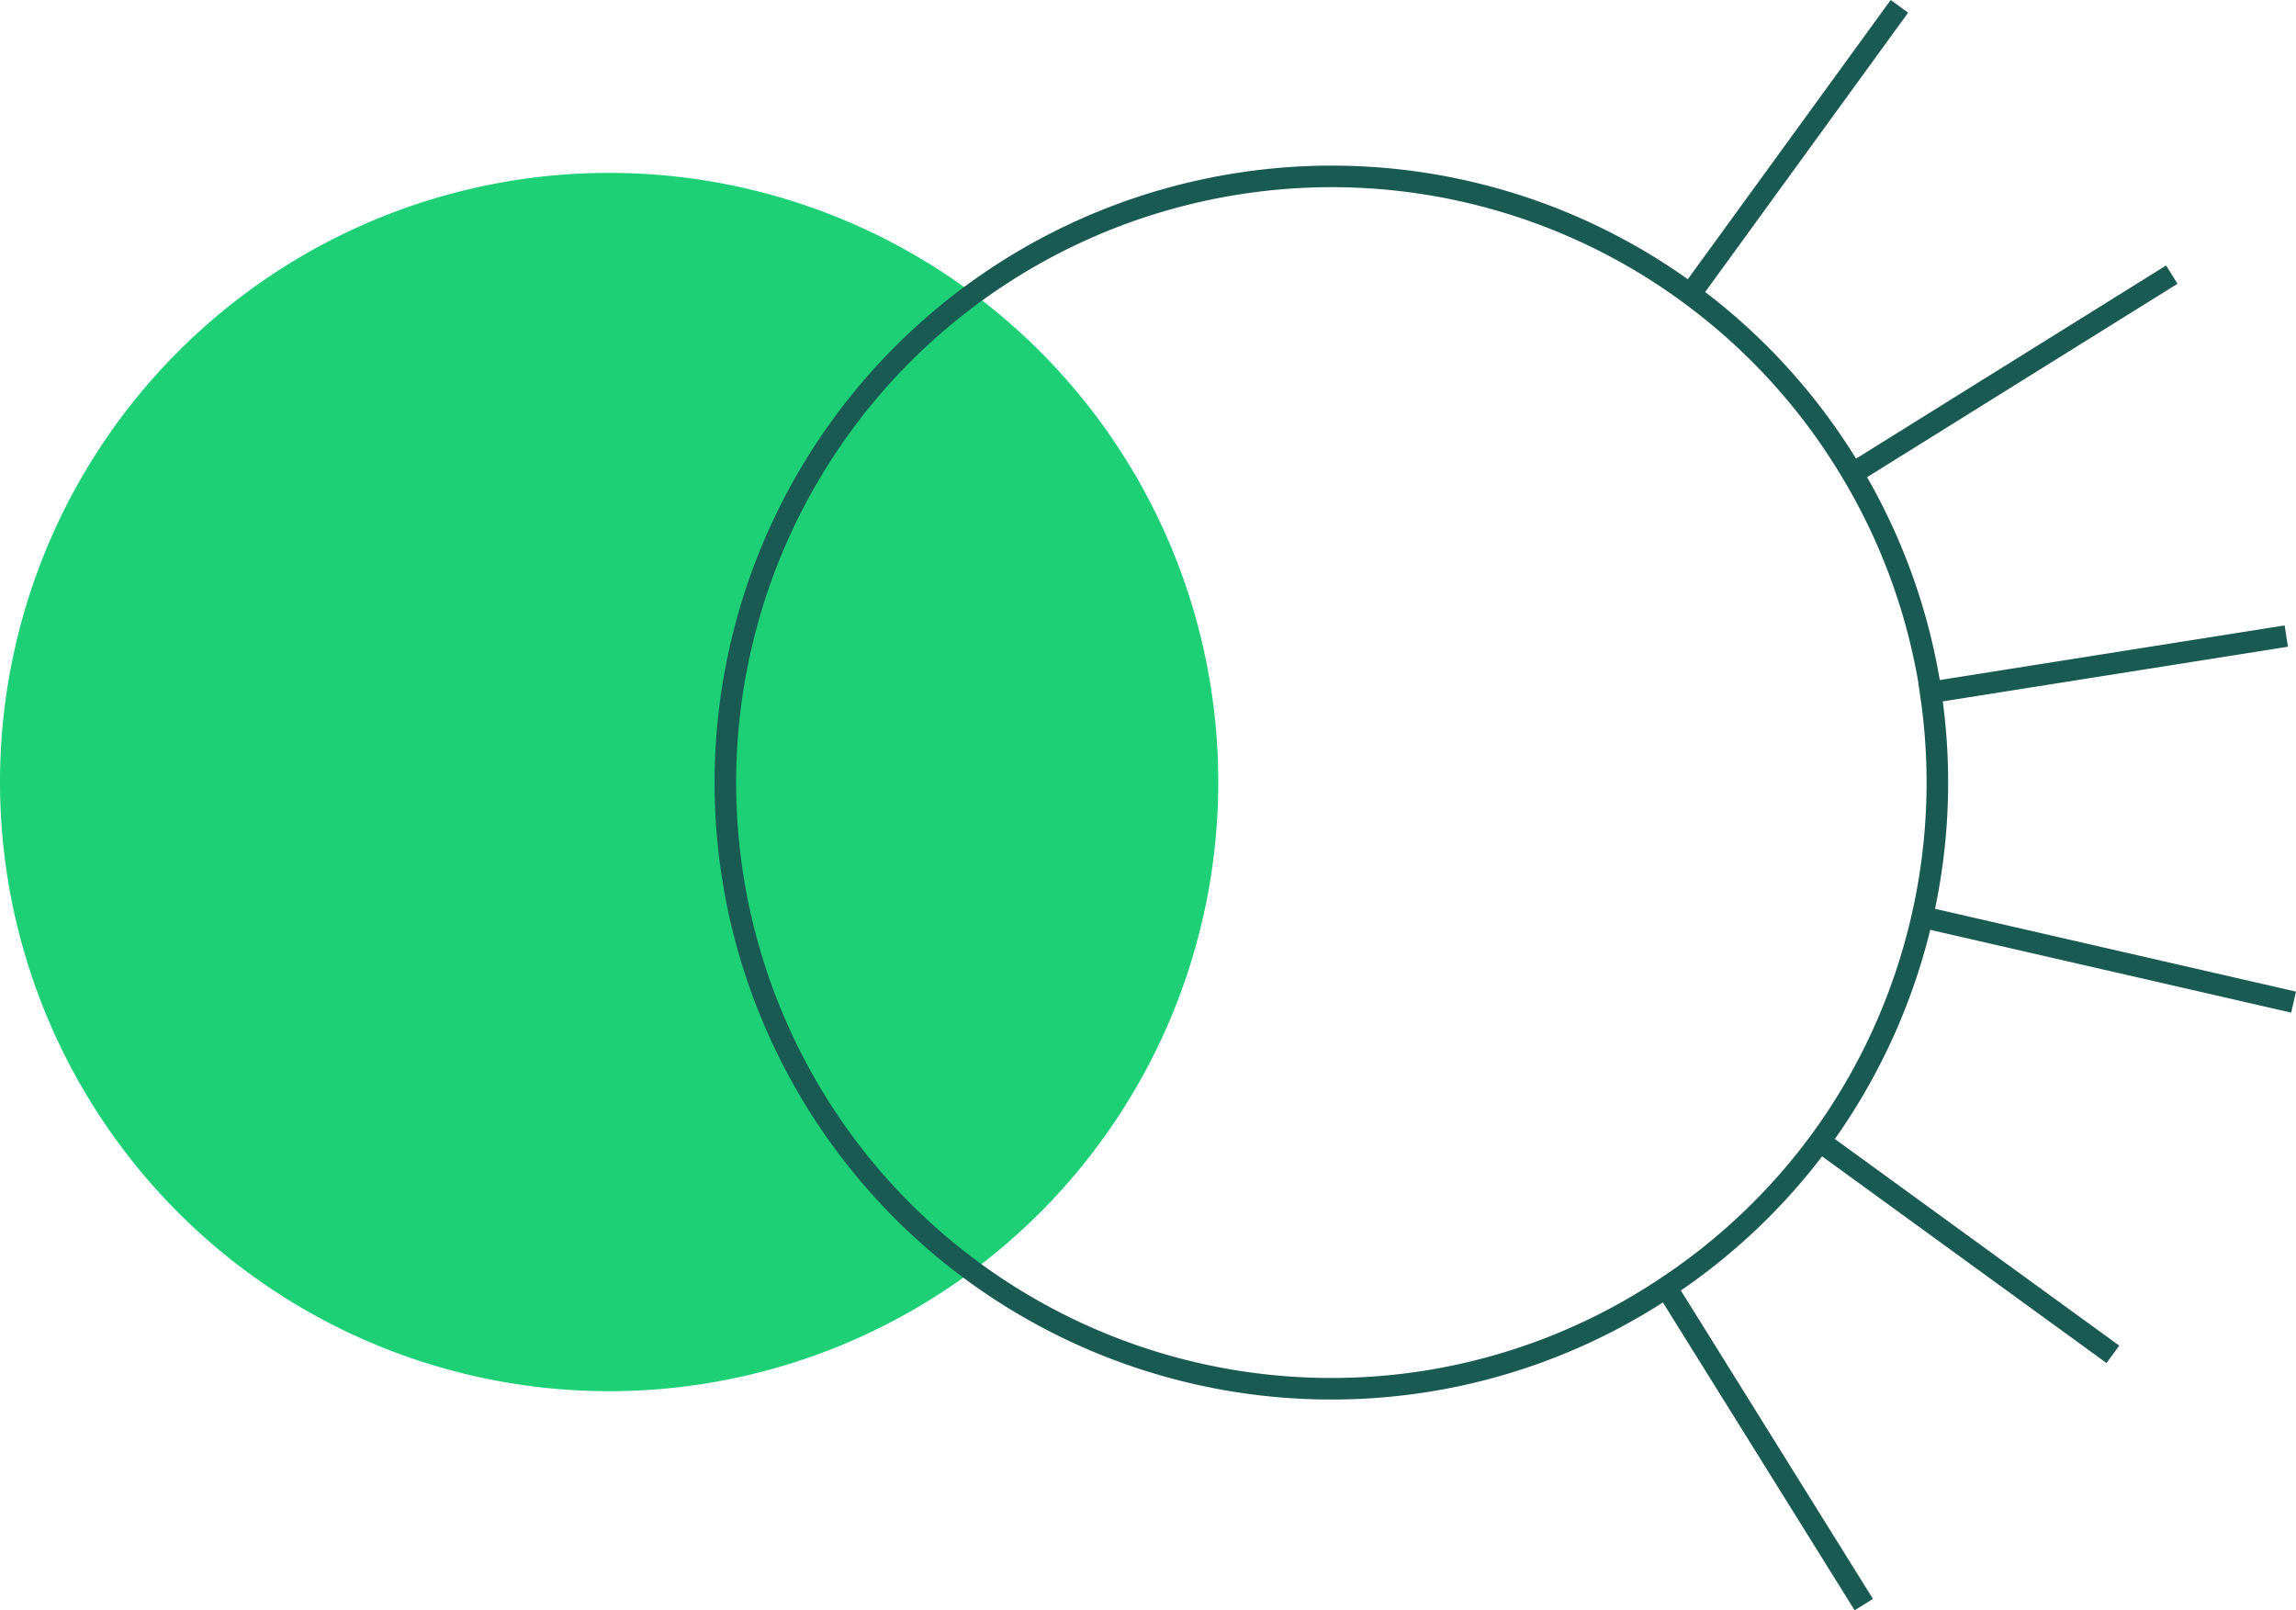 <svg xmlns="http://www.w3.org/2000/svg" xmlns:xlink="http://www.w3.org/1999/xlink" width="532.408" height="373.399" viewBox="0 0 532.408 373.399"><defs><clipPath id="clip-path"><path id="Path_1251" data-name="Path 1251" d="M0,0H532.408V-373.4H0Z" fill="none"></path></clipPath></defs><g id="Group_1961" data-name="Group 1961" transform="translate(0 373.399)"><g id="Group_1960" data-name="Group 1960" clip-path="url(#clip-path)"><g id="Group_1958" data-name="Group 1958" transform="translate(141.25 -50.812)"><path id="Path_1249" data-name="Path 1249" d="M0,0A141.25,141.25,0,0,0,141.25-141.25,141.25,141.25,0,0,0,0-282.5,141.25,141.25,0,0,0-141.25-141.25,141.25,141.25,0,0,0,0,0" fill="#1dd076"></path></g><g id="Group_1959" data-name="Group 1959" transform="translate(530.156 -225.906)"><path id="Path_1250" data-name="Path 1250" d="M0,0-82.477,13.063a140.081,140.081,0,0,1-1.945,52.062L1.691,84.875l-86.113-19.75a140.773,140.773,0,0,1-23.738,52.047l67.953,49.375-67.953-49.375a140.667,140.667,0,0,1-35.625,33.851l45.816,73.555-45.816-73.555A139.746,139.746,0,0,1-199.422,172.8a140.543,140.543,0,0,1-160.8-116.828A140.561,140.561,0,0,1-243.4-104.844,140.075,140.075,0,0,1-138.223-79.258l48.512-66.765-48.512,66.765A140.436,140.436,0,0,1-100.594-37.68l74.047-46.133L-100.594-37.68A140.073,140.073,0,0,1-82.586,12c.055.352.059.7.109,1.063ZM-143.785,151.023a140.667,140.667,0,0,0,35.625-33.851M-82.477,13.063c-.05-.36-.054-.711-.109-1.063a140.073,140.073,0,0,0-18.008-49.68M-84.422,65.125a140.081,140.081,0,0,0,1.945-52.062M-108.16,117.172A140.773,140.773,0,0,0-84.422,65.125m-53.8-144.383A140.075,140.075,0,0,0-243.4-104.844,140.561,140.561,0,0,0-360.227,55.969,140.543,140.543,0,0,0-199.422,172.8a139.746,139.746,0,0,0,55.637-21.774m43.191-188.7a140.436,140.436,0,0,0-37.629-41.578" fill="none" stroke="#195a53" stroke-width="5"></path></g></g></g></svg>